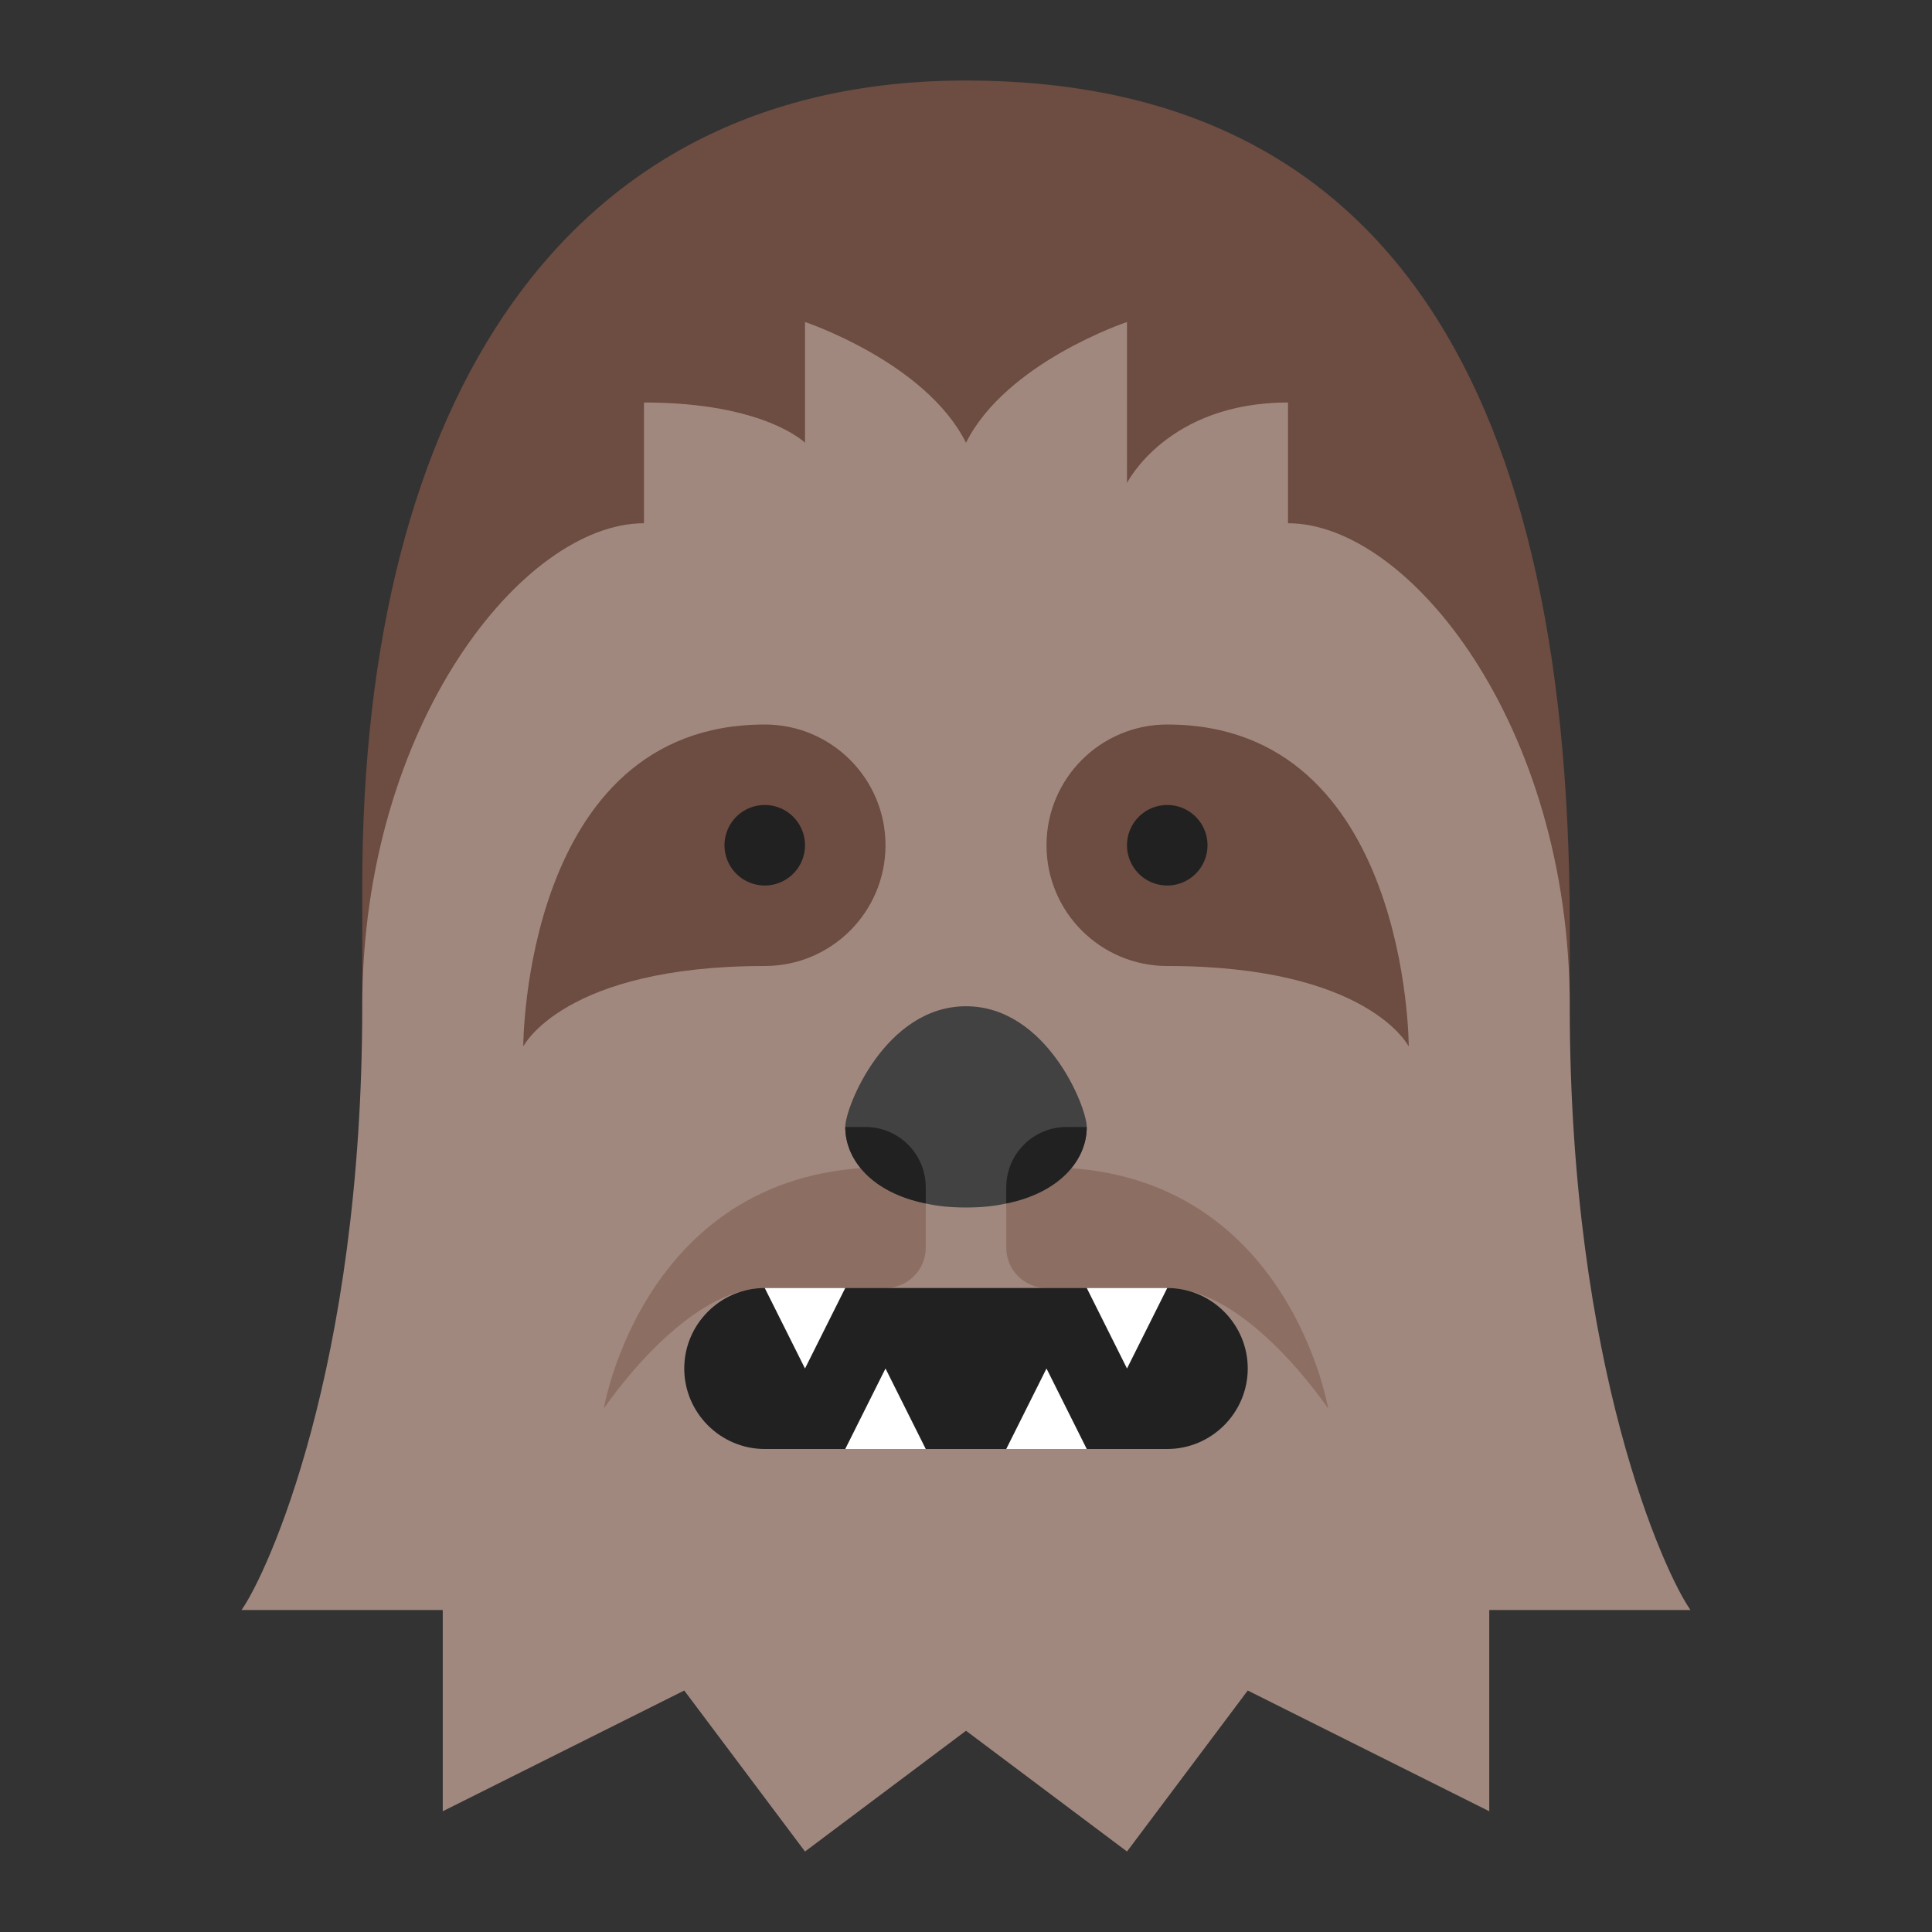<svg xmlns="http://www.w3.org/2000/svg" id="chewy" viewBox="0 0 48 48">
  <rect x="0" y="0" width="48" height="48" fill="#333333" stroke="none"/>
  <path fill="#6d4c41" d="M39,25c0-2,0-0.216,0-2C39,9,34,2,24,2S9,10,9,22c0,1.784,0,1,0,3H39z"/>
  <path fill="#a1887f" d="M39,25L39,25c0-7-4-12-7-12v-3c-3,0-4,2-4,2V8c0,0-3,1-4,3c-1-2-4-3-4-3s0,1,0,3c0,0-1-1-4-1v3 c-3,0-7,5-7,12v0c0,9-2.375,14.125-3,15h5v5l6-3l3,4l4-3l4,3l3-4l6,3v-5h5C41.375,39.125,39,34,39,25z"/>
  <path fill="#8d6e63" d="M23 29c-.127 0-.877 0-1 0-6 0-7 6-7 6s2-3 4-3 3 0 3 0c.552 0 1-.448 1-1V29zM25 29c.127 0 .877 0 1 0 6 0 7 6 7 6s-2-3-4-3-3 0-3 0c-.552 0-1-.448-1-1V29z"/>
  <path fill="#212121" d="M29,36H19c-1.1,0-2-0.9-2-2v0c0-1.1,0.9-2,2-2h10c1.1,0,2,0.9,2,2v0C31,35.1,30.1,36,29,36z"/>
  <path fill="#fff" d="M19 32L20 34 21 32zM27 32L28 34 29 32zM27 36L26 34 25 36zM23 36L22 34 21 36z"/>
  <path fill="#424242" d="M27,28c0,0.82-0.67,1.63-2,1.9c-0.3,0.07-0.63,0.1-1,0.1s-0.7-0.03-1-0.1c-1.33-0.27-2-1.08-2-1.9 c0-0.5,1-3,3-3S27,27.5,27,28z"/>
  <path fill="#212121" d="M23 29.5v.4c-1.33-.27-2-1.08-2-1.9h.5C22.33 28 23 28.67 23 29.5zM27 28c0 .82-.67 1.63-2 1.9v-.4c0-.83.67-1.5 1.5-1.5H27z"/>
  <path fill="#6d4c41" d="M29,18c-1.657,0-3,1.343-3,3s1.343,3,3,3c5,0,6,2,6,2S35,18,29,18z"/>
  <path fill="#212121" d="M29 20A1 1 0 1 0 29 22A1 1 0 1 0 29 20Z"/>
  <path fill="#6d4c41" d="M19,18c1.657,0,3,1.343,3,3s-1.343,3-3,3c-5,0-6,2-6,2S13,18,19,18z"/>
  <path fill="#212121" d="M19 20A1 1 0 1 0 19 22A1 1 0 1 0 19 20Z"/>
</svg>